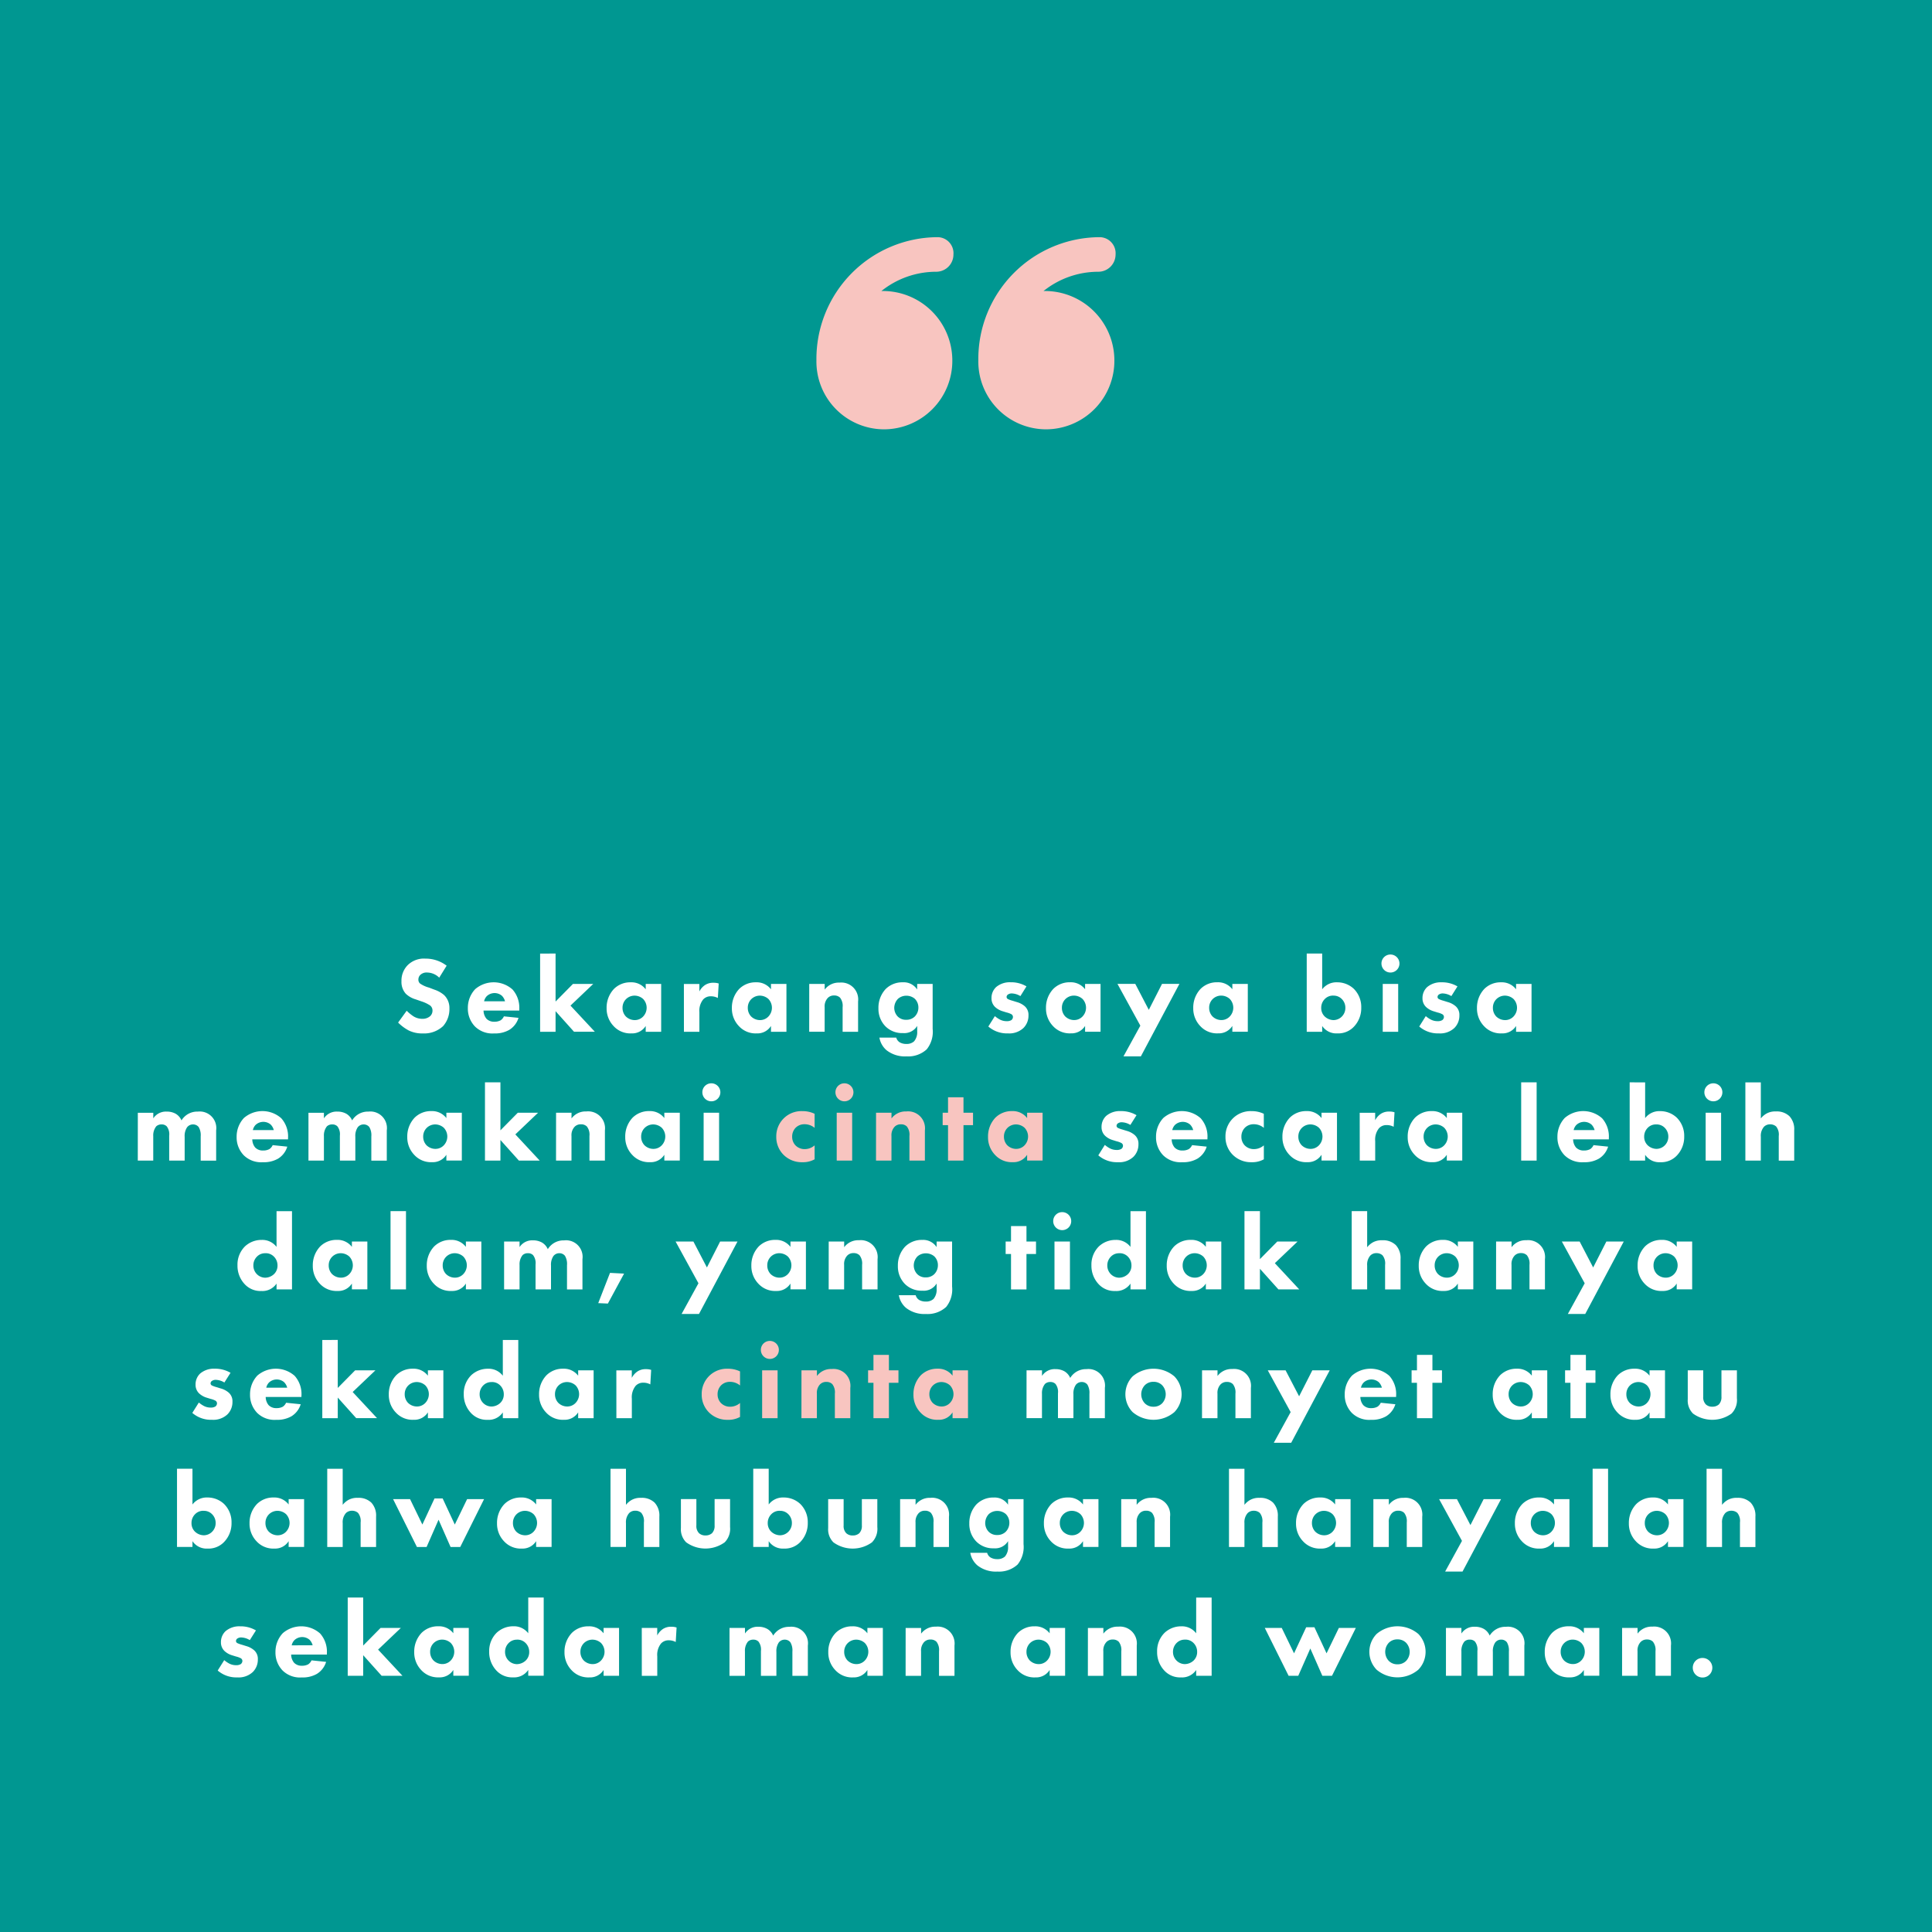<svg id="Layer_1" data-name="Layer 1" xmlns="http://www.w3.org/2000/svg" viewBox="0 0 50 50"><title>Quote</title><rect width="50" height="50" style="fill:#009791"/><path d="M43.809,43.161a.253.253,0,1,0,.253-.253.25.25,0,0,0-.253.253M41.979,43.369h.4v-.636a.317.317,0,0,1,.078-.236.217.217,0,0,1,.167-.067.21.21,0,0,1,.153.056.343.343,0,0,1,.067.247v.636h.4v-.783a.437.437,0,0,0-.481-.489.452.452,0,0,0-.383.181v-.147h-.4Zm-1.278-.936a.335.335,0,0,1,.222.086.329.329,0,0,1-.006.461.296.296,0,0,1-.208.086.329.329,0,0,1-.236-.097.32.32,0,0,1-.083-.222.31.31,0,0,1,.092-.225.315.315,0,0,1,.219-.089m.289-.164a.465.465,0,0,0-.389-.181.597.597,0,0,0-.431.169.706.706,0,0,0-.192.5.656.656,0,0,0,.181.464.587.587,0,0,0,.464.189.413.413,0,0,0,.367-.192v.15h.4V42.131h-.4Zm-3.569,1.1h.4v-.633a.376.376,0,0,1,.078-.253.195.195,0,0,1,.139-.05.18.18,0,0,1,.133.05.333.333,0,0,1,.064.242v.644h.4v-.617a.398.398,0,0,1,.061-.244.192.192,0,0,1,.156-.075.184.184,0,0,1,.145.067.409.409,0,0,1,.053.242v.628h.4v-.783a.429.429,0,0,0-.475-.486.476.476,0,0,0-.422.228.367.367,0,0,0-.15-.172A.462.462,0,0,0,38.168,42.1a.391.391,0,0,0-.347.175v-.144h-.4Zm-1.255-.942a.306.306,0,0,1,.225.089.343.343,0,0,1,0,.467.304.304,0,0,1-.222.089.308.308,0,0,1-.228-.089.343.343,0,0,1,0-.467.306.306,0,0,1,.225-.089m.728.322a.666.666,0,0,0-.186-.461.834.834,0,0,0-1.083,0,.664.664,0,0,0,0,.922.834.834,0,0,0,1.083,0,.666.666,0,0,0,.186-.461m-2.983-.086.311.706h.25l.617-1.239h-.439l-.319.658-.314-.675H33.804l-.314.675-.319-.658h-.439l.617,1.239h.25ZM30.668,42.433a.294.294,0,0,1,.225.092.319.319,0,0,1,.089.228.301.301,0,0,1-.092.222.341.341,0,0,1-.228.092.307.307,0,0,1-.208-.086.314.314,0,0,1-.097-.228.319.319,0,0,1,.097-.236.29.29,0,0,1,.214-.083m.689-1.089h-.4v.925a.462.462,0,0,0-.386-.181.624.624,0,0,0-.431.167.662.662,0,0,0-.194.489.694.694,0,0,0,.194.497.556.556,0,0,0,.425.169.44.44,0,0,0,.392-.192v.15h.4Zm-3.203,2.025h.4v-.636a.317.317,0,0,1,.078-.236.217.217,0,0,1,.167-.067.21.21,0,0,1,.153.056.343.343,0,0,1,.067.247v.636h.4v-.783a.437.437,0,0,0-.481-.489.452.452,0,0,0-.383.181v-.147h-.4Zm-1.278-.936a.335.335,0,0,1,.222.086.329.329,0,0,1-.006.461.296.296,0,0,1-.208.086.329.329,0,0,1-.236-.097.32.32,0,0,1-.083-.222.31.31,0,0,1,.092-.225.315.315,0,0,1,.219-.089m.289-.164a.465.465,0,0,0-.389-.181.597.597,0,0,0-.431.169.705.705,0,0,0-.192.5.656.656,0,0,0,.181.464.587.587,0,0,0,.464.189.413.413,0,0,0,.367-.192v.15h.4V42.131h-.4Zm-3.728,1.1h.4v-.636a.317.317,0,0,1,.078-.236.217.217,0,0,1,.167-.067.21.21,0,0,1,.153.056.343.343,0,0,1,.067.247v.636h.4v-.783a.437.437,0,0,0-.481-.489.452.452,0,0,0-.383.181v-.147h-.4Zm-1.278-.936a.335.335,0,0,1,.222.086.329.329,0,0,1-.006.461.296.296,0,0,1-.208.086.329.329,0,0,1-.236-.097.32.32,0,0,1-.083-.222.31.31,0,0,1,.092-.225.315.315,0,0,1,.219-.089m.289-.164a.465.465,0,0,0-.389-.181.597.597,0,0,0-.431.169.705.705,0,0,0-.192.5.656.656,0,0,0,.181.464.587.587,0,0,0,.464.189.413.413,0,0,0,.367-.192v.15h.4V42.131h-.4Zm-3.569,1.1h.4v-.633a.376.376,0,0,1,.078-.253.195.195,0,0,1,.139-.05.18.18,0,0,1,.133.05.334.334,0,0,1,.064.242v.644h.4v-.617a.398.398,0,0,1,.061-.244.192.192,0,0,1,.156-.075.184.184,0,0,1,.144.067.409.409,0,0,1,.053.242v.628h.4v-.783a.429.429,0,0,0-.475-.486.476.476,0,0,0-.422.228.367.367,0,0,0-.15-.172A.462.462,0,0,0,19.627,42.1a.391.391,0,0,0-.347.175v-.144h-.4Zm-2.269,0h.4v-.503a.471.471,0,0,1,.097-.333.261.261,0,0,1,.2-.083.378.378,0,0,1,.181.044l.022-.375A.401.401,0,0,0,17.379,42.1a.383.383,0,0,0-.214.053.444.444,0,0,0-.156.172v-.194h-.4Zm-1.278-.936a.335.335,0,0,1,.222.086.329.329,0,0,1-.006.461.296.296,0,0,1-.208.086.329.329,0,0,1-.236-.097.319.319,0,0,1-.083-.222.31.31,0,0,1,.092-.225.315.315,0,0,1,.219-.089m.289-.164a.465.465,0,0,0-.389-.181.597.597,0,0,0-.431.169.705.705,0,0,0-.192.5.656.656,0,0,0,.181.464.587.587,0,0,0,.464.189.413.413,0,0,0,.367-.192v.15h.4V42.131h-.4Zm-2.239.164a.294.294,0,0,1,.225.092.319.319,0,0,1,.089.228.301.301,0,0,1-.092.222.341.341,0,0,1-.228.092.307.307,0,0,1-.208-.086.314.314,0,0,1-.097-.228.319.319,0,0,1,.097-.236.291.291,0,0,1,.214-.083M14.071,41.344h-.4v.925a.462.462,0,0,0-.386-.181.624.624,0,0,0-.431.167.662.662,0,0,0-.194.489.694.694,0,0,0,.194.497.556.556,0,0,0,.425.169.44.44,0,0,0,.392-.192v.15h.4Zm-2.628,1.089a.335.335,0,0,1,.222.086.329.329,0,0,1-.006.461.296.296,0,0,1-.208.086.329.329,0,0,1-.236-.097.319.319,0,0,1-.083-.222.31.31,0,0,1,.092-.225.315.315,0,0,1,.219-.089m.289-.164a.465.465,0,0,0-.389-.181.597.597,0,0,0-.431.169.705.705,0,0,0-.192.5.656.656,0,0,0,.181.464.587.587,0,0,0,.464.189.413.413,0,0,0,.367-.192v.15h.4V42.131h-.4Zm-2.733-.925v2.025h.4v-.533l.478.533h.539L9.785,42.692l.589-.561h-.525l-.45.456V41.344ZM8.46,42.778a.707.707,0,0,0-.175-.503.733.733,0,0,0-.967-.008.705.705,0,0,0-.189.489.665.665,0,0,0,.186.478.641.641,0,0,0,.494.178.735.735,0,0,0,.392-.092.554.554,0,0,0,.239-.311l-.378-.039a.243.243,0,0,1-.086.103.329.329,0,0,1-.161.036A.268.268,0,0,1,7.61,43.031a.339.339,0,0,1-.075-.211H8.46Zm-.911-.197a.278.278,0,0,1,.069-.133A.294.294,0,0,1,8.01,42.436a.315.315,0,0,1,.081.144Zm-.925-.386a.782.782,0,0,0-.411-.106.546.546,0,0,0-.375.125A.384.384,0,0,0,5.718,42.5a.306.306,0,0,0,.089.225.495.495,0,0,0,.2.114l.1.031a.527.527,0,0,1,.122.044.082.082,0,0,1,.044.072.106.106,0,0,1-.042.081.224.224,0,0,1-.125.028.374.374,0,0,1-.167-.039.689.689,0,0,1-.136-.092l-.169.269a.736.736,0,0,0,.508.178.535.535,0,0,0,.403-.142.45.45,0,0,0,.128-.325.295.295,0,0,0-.097-.236A.527.527,0,0,0,6.371,42.6l-.106-.033a.719.719,0,0,1-.119-.042.065.065,0,0,1-.039-.056.086.086,0,0,1,.025-.056.17.17,0,0,1,.114-.036.455.455,0,0,1,.219.069Z" style="fill:#fff"/><path d="M44.166,40.036h.4v-.619a.353.353,0,0,1,.083-.258.217.217,0,0,1,.158-.061.227.227,0,0,1,.156.056.333.333,0,0,1,.067.247v.636h.4V39.25a.491.491,0,0,0-.122-.361.471.471,0,0,0-.35-.125.465.465,0,0,0-.242.053.504.504,0,0,0-.15.128v-.933h-.4ZM42.878,39.1a.335.335,0,0,1,.222.086.329.329,0,0,1-.006.461.296.296,0,0,1-.208.086.329.329,0,0,1-.236-.097.32.32,0,0,1-.083-.222.31.31,0,0,1,.092-.225A.315.315,0,0,1,42.878,39.1m.289-.164a.465.465,0,0,0-.389-.181.597.597,0,0,0-.431.169.705.705,0,0,0-.192.5.656.656,0,0,0,.181.464.587.587,0,0,0,.464.189.413.413,0,0,0,.367-.192v.15h.4V38.797h-.4Zm-1.95,1.1h.4v-2.025h-.4ZM39.928,39.1a.335.335,0,0,1,.222.086.329.329,0,0,1-.006.461.296.296,0,0,1-.208.086.329.329,0,0,1-.236-.097.32.32,0,0,1-.083-.222.31.31,0,0,1,.092-.225A.315.315,0,0,1,39.928,39.1m.289-.164a.465.465,0,0,0-.389-.181.597.597,0,0,0-.431.169.705.705,0,0,0-.192.5.656.656,0,0,0,.181.464.587.587,0,0,0,.464.189.413.413,0,0,0,.367-.192v.15h.4V38.797h-.4ZM37.4,40.672h.45l.997-1.875h-.45l-.342.672-.35-.672h-.461l.592,1.081Zm-1.858-.636h.4V39.4a.317.317,0,0,1,.078-.236.217.217,0,0,1,.167-.067.21.21,0,0,1,.153.056.343.343,0,0,1,.067.247v.636h.4v-.783a.437.437,0,0,0-.481-.489.452.452,0,0,0-.383.181v-.147h-.4ZM34.264,39.1a.335.335,0,0,1,.222.086.329.329,0,0,1-.006.461.296.296,0,0,1-.208.086.329.329,0,0,1-.236-.097.32.32,0,0,1-.083-.222.31.31,0,0,1,.092-.225A.315.315,0,0,1,34.264,39.1m.289-.164a.465.465,0,0,0-.389-.181.597.597,0,0,0-.431.169.705.705,0,0,0-.192.5.656.656,0,0,0,.181.464.587.587,0,0,0,.464.189.413.413,0,0,0,.367-.192v.15h.4V38.797h-.4Zm-2.747,1.1h.4v-.619a.353.353,0,0,1,.083-.258.217.217,0,0,1,.158-.061.227.227,0,0,1,.156.056.333.333,0,0,1,.067.247v.636h.4V39.25a.491.491,0,0,0-.122-.361.471.471,0,0,0-.35-.125.465.465,0,0,0-.242.053.504.504,0,0,0-.15.128v-.933h-.4Zm-2.789,0h.4V39.4a.317.317,0,0,1,.078-.236.217.217,0,0,1,.167-.067.21.21,0,0,1,.153.056A.343.343,0,0,1,29.881,39.4v.636h.4v-.783a.437.437,0,0,0-.481-.489.452.452,0,0,0-.383.181v-.147h-.4ZM27.739,39.1a.335.335,0,0,1,.222.086.329.329,0,0,1-.006.461.296.296,0,0,1-.208.086.329.329,0,0,1-.236-.097.319.319,0,0,1-.083-.222.31.31,0,0,1,.092-.225A.315.315,0,0,1,27.739,39.1m.289-.164a.465.465,0,0,0-.389-.181.597.597,0,0,0-.431.169.705.705,0,0,0-.192.5.656.656,0,0,0,.181.464.587.587,0,0,0,.464.189.413.413,0,0,0,.367-.192v.15h.4V38.797h-.4Zm-2.217.167a.335.335,0,0,1,.217.078.314.314,0,0,1,.094.228.327.327,0,0,1-.097.236.308.308,0,0,1-.217.081.297.297,0,0,1-.225-.089.328.328,0,0,1-.086-.222.341.341,0,0,1,.094-.231.325.325,0,0,1,.219-.081m.278-.161a.412.412,0,0,0-.369-.186.609.609,0,0,0-.45.178.709.709,0,0,0-.183.494.645.645,0,0,0,.181.467.609.609,0,0,0,.453.175.39.39,0,0,0,.369-.186V40.025a.368.368,0,0,1-.081.258.282.282,0,0,1-.2.067.33.33,0,0,1-.172-.042.205.205,0,0,1-.089-.122h-.436a.553.553,0,0,0,.186.328.772.772,0,0,0,.517.158.707.707,0,0,0,.522-.183.725.725,0,0,0,.153-.528V38.797h-.4Zm-2.794,1.094h.4V39.4a.317.317,0,0,1,.078-.236.217.217,0,0,1,.167-.067.21.21,0,0,1,.153.056.343.343,0,0,1,.067.247v.636h.4v-.783a.437.437,0,0,0-.481-.489.452.452,0,0,0-.383.181v-.147h-.4Zm-1.861-1.239v.747a.474.474,0,0,0,.136.372.852.852,0,0,0,.997,0,.497.497,0,0,0,.139-.397v-.722h-.4v.683a.27.27,0,0,1-.067.2.248.248,0,0,1-.169.058.236.236,0,0,1-.167-.058.261.261,0,0,1-.069-.2v-.683Zm-1.25.303a.291.291,0,0,1,.214.083.319.319,0,0,1,.097.236.314.314,0,0,1-.097.228.307.307,0,0,1-.208.086.341.341,0,0,1-.228-.092.301.301,0,0,1-.092-.222.319.319,0,0,1,.089-.228.294.294,0,0,1,.225-.092m-.689-1.089v2.025h.4v-.15a.44.44,0,0,0,.392.192.556.556,0,0,0,.425-.169.694.694,0,0,0,.194-.497.662.662,0,0,0-.194-.489.624.624,0,0,0-.431-.167.462.462,0,0,0-.386.181v-.925Zm-1.872.786v.747a.474.474,0,0,0,.136.372.852.852,0,0,0,.997,0,.497.497,0,0,0,.139-.397v-.722h-.4v.683a.27.27,0,0,1-.067.2.248.248,0,0,1-.169.058.236.236,0,0,1-.167-.058.261.261,0,0,1-.069-.2v-.683Zm-1.822,1.239h.4v-.619a.353.353,0,0,1,.083-.258.217.217,0,0,1,.158-.061.227.227,0,0,1,.156.056A.333.333,0,0,1,16.664,39.4v.636h.4V39.25a.491.491,0,0,0-.122-.361.471.471,0,0,0-.35-.125.466.466,0,0,0-.242.053.504.504,0,0,0-.15.128v-.933h-.4ZM13.586,39.1a.335.335,0,0,1,.222.086.329.329,0,0,1-.006.461.296.296,0,0,1-.208.086.329.329,0,0,1-.236-.097.319.319,0,0,1-.083-.222.31.31,0,0,1,.092-.225A.315.315,0,0,1,13.586,39.1m.289-.164a.465.465,0,0,0-.389-.181.597.597,0,0,0-.431.169.705.705,0,0,0-.192.5.656.656,0,0,0,.181.464.587.587,0,0,0,.464.189.413.413,0,0,0,.367-.192v.15h.4V38.797h-.4Zm-2.525.394.311.706h.25l.617-1.239H12.089l-.319.658-.314-.675H11.245l-.314.675-.319-.658h-.439l.617,1.239h.25Zm-2.881.706h.4v-.619a.353.353,0,0,1,.083-.258.217.217,0,0,1,.158-.061.227.227,0,0,1,.156.056A.333.333,0,0,1,9.333,39.4v.636h.4V39.25a.491.491,0,0,0-.122-.361.471.471,0,0,0-.35-.125.465.465,0,0,0-.242.053.504.504,0,0,0-.15.128v-.933h-.4ZM7.181,39.1a.335.335,0,0,1,.222.086.329.329,0,0,1-.006.461.296.296,0,0,1-.208.086.329.329,0,0,1-.236-.097.32.32,0,0,1-.083-.222.31.31,0,0,1,.092-.225A.315.315,0,0,1,7.181,39.1m.289-.164a.465.465,0,0,0-.389-.181.597.597,0,0,0-.431.169.705.705,0,0,0-.192.5.656.656,0,0,0,.181.464.587.587,0,0,0,.464.189.413.413,0,0,0,.367-.192v.15h.4V38.797h-.4Zm-2.2.164a.291.291,0,0,1,.214.083.319.319,0,0,1,.097.236.314.314,0,0,1-.097.228.307.307,0,0,1-.208.086.341.341,0,0,1-.228-.092.301.301,0,0,1-.092-.222.319.319,0,0,1,.089-.228.294.294,0,0,1,.225-.092m-.689-1.089v2.025h.4v-.15a.44.44,0,0,0,.392.192.556.556,0,0,0,.425-.169.694.694,0,0,0,.194-.497.662.662,0,0,0-.194-.489.624.624,0,0,0-.431-.167.462.462,0,0,0-.386.181v-.925Z" style="fill:#fff"/><path d="M43.679,35.464v.747a.474.474,0,0,0,.136.372.852.852,0,0,0,.997,0,.497.497,0,0,0,.139-.397v-.722h-.4v.683a.27.27,0,0,1-.067.2.248.248,0,0,1-.169.058.236.236,0,0,1-.167-.058.261.261,0,0,1-.069-.2v-.683Zm-1.278.303a.335.335,0,0,1,.222.086.329.329,0,0,1-.006.461.296.296,0,0,1-.208.086.329.329,0,0,1-.236-.097.32.32,0,0,1-.083-.222.31.31,0,0,1,.092-.225.315.315,0,0,1,.219-.089m.289-.164a.465.465,0,0,0-.389-.181.597.597,0,0,0-.431.169.705.705,0,0,0-.192.5.656.656,0,0,0,.181.464.587.587,0,0,0,.464.189.413.413,0,0,0,.367-.192v.15h.4V35.464h-.4Zm-1.4.183v-.322h-.247v-.4h-.4v.4h-.139v.322h.139v.917h.4v-.917Zm-1.936-.019a.335.335,0,0,1,.222.086.329.329,0,0,1-.006.461.296.296,0,0,1-.208.086.329.329,0,0,1-.236-.097.32.32,0,0,1-.083-.222.31.31,0,0,1,.092-.225.315.315,0,0,1,.219-.089m.289-.164a.465.465,0,0,0-.389-.181.597.597,0,0,0-.431.169.705.705,0,0,0-.192.5.656.656,0,0,0,.181.464.587.587,0,0,0,.464.189.413.413,0,0,0,.367-.192v.15h.4V35.464h-.4Zm-2.325.183v-.322h-.247v-.4h-.4v.4h-.139v.322h.139v.917h.4v-.917Zm-1.186.325a.707.707,0,0,0-.175-.503A.733.733,0,0,0,34.99,35.6a.705.705,0,0,0-.189.489.666.666,0,0,0,.186.478.641.641,0,0,0,.494.178.735.735,0,0,0,.392-.092.554.554,0,0,0,.239-.311l-.378-.039a.242.242,0,0,1-.086.103.329.329,0,0,1-.161.036.268.268,0,0,1-.206-.078.339.339,0,0,1-.075-.211h.925Zm-.911-.197a.278.278,0,0,1,.069-.133.294.294,0,0,1,.392-.011.315.315,0,0,1,.081.144Zm-2.255,1.425h.45l.997-1.875h-.45l-.342.672-.35-.672h-.461l.592,1.081Zm-1.858-.636h.4v-.636a.317.317,0,0,1,.078-.236.217.217,0,0,1,.167-.067.21.21,0,0,1,.153.056.343.343,0,0,1,.067.247v.636h.4V35.919a.437.437,0,0,0-.481-.489.452.452,0,0,0-.383.181v-.147h-.4Zm-1.256-.942a.306.306,0,0,1,.225.089.343.343,0,0,1,0,.467.304.304,0,0,1-.222.089.308.308,0,0,1-.228-.089.343.343,0,0,1,0-.467.306.306,0,0,1,.225-.089m.728.322a.666.666,0,0,0-.186-.461.834.834,0,0,0-1.083,0,.664.664,0,0,0,0,.922.834.834,0,0,0,1.083,0,.666.666,0,0,0,.186-.461m-4.014.619h.4V36.069a.376.376,0,0,1,.078-.253.195.195,0,0,1,.139-.05.18.18,0,0,1,.133.05.334.334,0,0,1,.064.242v.644h.4v-.617a.398.398,0,0,1,.061-.244.192.192,0,0,1,.156-.075.184.184,0,0,1,.144.067.409.409,0,0,1,.053.242v.628h.4V35.919a.429.429,0,0,0-.475-.486.476.476,0,0,0-.422.228.367.367,0,0,0-.15-.172.462.462,0,0,0-.233-.056.391.391,0,0,0-.347.175v-.144h-.4Z" style="fill:#fff"/><path d="M24.363,35.767a.335.335,0,0,1,.222.086.329.329,0,0,1-.006.461.296.296,0,0,1-.208.086.329.329,0,0,1-.236-.097.32.32,0,0,1-.083-.222.31.31,0,0,1,.092-.225.315.315,0,0,1,.219-.089m.289-.164a.465.465,0,0,0-.389-.181.597.597,0,0,0-.431.169.705.705,0,0,0-.192.5.656.656,0,0,0,.181.464.587.587,0,0,0,.464.189.413.413,0,0,0,.367-.192v.15h.4V35.464h-.4Zm-1.4.183v-.322h-.247v-.4h-.4v.4h-.139v.322h.139v.917h.4v-.917Zm-2.511.917h.4v-.636a.317.317,0,0,1,.078-.236.217.217,0,0,1,.167-.067.21.21,0,0,1,.153.056.343.343,0,0,1,.067.247v.636h.4V35.919a.437.437,0,0,0-.481-.489.452.452,0,0,0-.383.181v-.147h-.4Zm-1.05-1.767a.233.233,0,1,0,.233-.233.231.231,0,0,0-.233.233m.033,1.767h.4V35.464h-.4Zm-.572-1.211a.706.706,0,0,0-.314-.069.65.65,0,0,0-.678.664.646.646,0,0,0,.194.472.666.666,0,0,0,.481.186.619.619,0,0,0,.317-.075v-.361a.39.39,0,0,1-.256.097.329.329,0,0,1-.242-.1.321.321,0,0,1-.083-.222.326.326,0,0,1,.092-.233.319.319,0,0,1,.228-.089.402.402,0,0,1,.261.094Z" style="fill:#f8c5c0"/><path d="M15.952,36.703h.4V36.2a.471.471,0,0,1,.097-.333.261.261,0,0,1,.2-.083.378.378,0,0,1,.181.044l.022-.375a.401.401,0,0,0-.131-.019.383.383,0,0,0-.214.053.445.445,0,0,0-.156.172v-.194h-.4Zm-1.278-.936a.335.335,0,0,1,.222.086.329.329,0,0,1-.006.461.296.296,0,0,1-.208.086.329.329,0,0,1-.236-.097.32.32,0,0,1-.083-.222.31.31,0,0,1,.092-.225.315.315,0,0,1,.219-.089m.289-.164a.465.465,0,0,0-.389-.181.597.597,0,0,0-.431.169.705.705,0,0,0-.192.5.656.656,0,0,0,.181.464.587.587,0,0,0,.464.189.413.413,0,0,0,.367-.192v.15h.4V35.464h-.4Zm-2.239.164a.294.294,0,0,1,.225.092.319.319,0,0,1,.089.228.301.301,0,0,1-.092.222.341.341,0,0,1-.228.092.307.307,0,0,1-.208-.086.314.314,0,0,1-.097-.228.319.319,0,0,1,.097-.236.291.291,0,0,1,.214-.083m.689-1.089h-.4v.925a.462.462,0,0,0-.386-.181.624.624,0,0,0-.431.167.662.662,0,0,0-.194.489.694.694,0,0,0,.194.497.556.556,0,0,0,.425.169.44.44,0,0,0,.392-.192v.15h.4ZM10.785,35.767a.335.335,0,0,1,.222.086.329.329,0,0,1-.006.461.296.296,0,0,1-.208.086.329.329,0,0,1-.236-.097.32.32,0,0,1-.083-.222.31.31,0,0,1,.092-.225.315.315,0,0,1,.219-.089m.289-.164a.465.465,0,0,0-.389-.181.597.597,0,0,0-.431.169.705.705,0,0,0-.192.5.656.656,0,0,0,.181.464.587.587,0,0,0,.464.189.413.413,0,0,0,.367-.192v.15h.4V35.464h-.4Zm-2.733-.925v2.025h.4V36.169l.478.533h.539L9.127,36.025l.589-.561h-.525l-.45.456V34.678Zm-.539,1.433a.707.707,0,0,0-.175-.503A.733.733,0,0,0,6.66,35.6a.705.705,0,0,0-.189.489.666.666,0,0,0,.186.478.641.641,0,0,0,.494.178.736.736,0,0,0,.392-.092.554.554,0,0,0,.239-.311l-.378-.039a.242.242,0,0,1-.086.103.329.329,0,0,1-.161.036.268.268,0,0,1-.206-.078.339.339,0,0,1-.075-.211h.925Zm-.911-.197A.278.278,0,0,1,6.96,35.781a.294.294,0,0,1,.392-.011.315.315,0,0,1,.081.144Zm-.925-.386a.782.782,0,0,0-.411-.106.546.546,0,0,0-.375.125.384.384,0,0,0-.119.286.306.306,0,0,0,.089.225.495.495,0,0,0,.2.114l.1.031a.527.527,0,0,1,.122.044.082.082,0,0,1,.044.072A.105.105,0,0,1,5.574,36.4a.224.224,0,0,1-.125.028.374.374,0,0,1-.167-.039.689.689,0,0,1-.136-.092l-.169.269a.736.736,0,0,0,.508.178.535.535,0,0,0,.403-.142.45.45,0,0,0,.128-.325.295.295,0,0,0-.097-.236.527.527,0,0,0-.206-.108L5.607,35.9a.719.719,0,0,1-.119-.042.065.065,0,0,1-.039-.056.086.086,0,0,1,.025-.056.17.17,0,0,1,.114-.036.455.455,0,0,1,.219.069Z" style="fill:#fff"/><path d="M43.104,32.433a.335.335,0,0,1,.222.086.329.329,0,0,1-.006.461.296.296,0,0,1-.208.086.329.329,0,0,1-.236-.097.319.319,0,0,1-.083-.222.31.31,0,0,1,.092-.225.315.315,0,0,1,.219-.089m.289-.164a.465.465,0,0,0-.389-.181.597.597,0,0,0-.431.169.705.705,0,0,0-.192.5.656.656,0,0,0,.181.464.587.587,0,0,0,.464.189.413.413,0,0,0,.367-.192v.15h.4V32.131h-.4Zm-2.817,1.736h.45l.997-1.875h-.45l-.342.672-.35-.672h-.461l.592,1.081Zm-1.858-.636h.4v-.636a.317.317,0,0,1,.078-.236.217.217,0,0,1,.167-.067.21.21,0,0,1,.153.056.343.343,0,0,1,.067.247v.636h.4v-.783a.437.437,0,0,0-.481-.489.452.452,0,0,0-.383.181v-.147h-.4Zm-1.278-.936a.335.335,0,0,1,.222.086.329.329,0,0,1-.006.461.296.296,0,0,1-.208.086.329.329,0,0,1-.236-.097.32.32,0,0,1-.083-.222.31.31,0,0,1,.092-.225.315.315,0,0,1,.219-.089m.289-.164a.465.465,0,0,0-.389-.181.597.597,0,0,0-.431.169.705.705,0,0,0-.192.5.656.656,0,0,0,.181.464.587.587,0,0,0,.464.189.413.413,0,0,0,.367-.192v.15h.4V32.131h-.4Zm-2.747,1.1h.4V32.75a.353.353,0,0,1,.083-.258.217.217,0,0,1,.158-.061.227.227,0,0,1,.156.056.333.333,0,0,1,.067.247v.636h.4v-.786a.491.491,0,0,0-.122-.361.471.471,0,0,0-.35-.125.466.466,0,0,0-.242.053.504.504,0,0,0-.15.128V31.344h-.4Zm-2.775-2.025v2.025h.4v-.533l.478.533h.539l-.631-.678.589-.561h-.525l-.45.456V31.344ZM30.918,32.433a.335.335,0,0,1,.222.086.329.329,0,0,1-.006.461.296.296,0,0,1-.208.086.329.329,0,0,1-.236-.097.319.319,0,0,1-.083-.222.31.31,0,0,1,.092-.225.315.315,0,0,1,.219-.089m.289-.164a.465.465,0,0,0-.389-.181.597.597,0,0,0-.431.169.705.705,0,0,0-.192.5.656.656,0,0,0,.181.464.587.587,0,0,0,.464.189.413.413,0,0,0,.367-.192v.15h.4V32.131h-.4Zm-2.239.164a.294.294,0,0,1,.225.092.32.32,0,0,1,.089.228.301.301,0,0,1-.092.222.341.341,0,0,1-.228.092.307.307,0,0,1-.208-.086.314.314,0,0,1-.097-.228.319.319,0,0,1,.097-.236.291.291,0,0,1,.214-.083m.689-1.089h-.4v.925a.462.462,0,0,0-.386-.181.624.624,0,0,0-.431.167.662.662,0,0,0-.194.489.695.695,0,0,0,.194.497.556.556,0,0,0,.425.169.44.44,0,0,0,.392-.192v.15h.4Zm-2.4.258a.233.233,0,1,0,.233-.233.231.231,0,0,0-.233.233m.033,1.767h.4V32.131h-.4Zm-.478-.917v-.322h-.247v-.4h-.4v.4H26.026v.322h.139v.917h.4v-.917Zm-2.85-.017a.335.335,0,0,1,.217.078.314.314,0,0,1,.094.228.327.327,0,0,1-.097.236.308.308,0,0,1-.217.081.297.297,0,0,1-.225-.089.328.328,0,0,1-.086-.222.341.341,0,0,1,.094-.231.325.325,0,0,1,.219-.081m.278-.161a.412.412,0,0,0-.369-.186.609.609,0,0,0-.45.178.709.709,0,0,0-.183.494.645.645,0,0,0,.181.467.609.609,0,0,0,.453.175.39.39,0,0,0,.369-.186v.142a.369.369,0,0,1-.081.258.282.282,0,0,1-.2.067.33.33,0,0,1-.172-.042.205.205,0,0,1-.089-.122h-.436a.553.553,0,0,0,.186.328.772.772,0,0,0,.517.158.707.707,0,0,0,.522-.183.725.725,0,0,0,.153-.528V32.131h-.4ZM21.446,33.369h.4v-.636a.317.317,0,0,1,.078-.236.217.217,0,0,1,.167-.067.21.21,0,0,1,.153.056.343.343,0,0,1,.067.247v.636h.4v-.783a.437.437,0,0,0-.481-.489.452.452,0,0,0-.383.181v-.147h-.4Zm-1.278-.936a.335.335,0,0,1,.222.086.329.329,0,0,1-.006.461.296.296,0,0,1-.208.086.329.329,0,0,1-.236-.097.319.319,0,0,1-.083-.222.31.31,0,0,1,.092-.225.315.315,0,0,1,.219-.089m.289-.164a.465.465,0,0,0-.389-.181.597.597,0,0,0-.431.169.705.705,0,0,0-.192.5.656.656,0,0,0,.181.464.587.587,0,0,0,.464.189.413.413,0,0,0,.367-.192v.15h.4V32.131h-.4Zm-2.817,1.736h.45l.997-1.875h-.45l-.342.672-.35-.672h-.461l.592,1.081ZM15.482,33.725l.25.011.419-.775-.364-.019Zm-2.436-.356h.4v-.633a.376.376,0,0,1,.078-.253.195.195,0,0,1,.139-.05.18.18,0,0,1,.133.05.334.334,0,0,1,.064.242v.644h.4v-.617a.398.398,0,0,1,.061-.244.192.192,0,0,1,.156-.075A.184.184,0,0,1,14.621,32.5a.409.409,0,0,1,.053.242v.628h.4v-.783a.429.429,0,0,0-.475-.486.476.476,0,0,0-.422.228.367.367,0,0,0-.15-.172A.462.462,0,0,0,13.793,32.1a.391.391,0,0,0-.347.175v-.144h-.4Zm-1.278-.936a.335.335,0,0,1,.222.086.329.329,0,0,1-.006.461.296.296,0,0,1-.208.086.329.329,0,0,1-.236-.097.319.319,0,0,1-.083-.222.31.31,0,0,1,.092-.225.315.315,0,0,1,.219-.089m.289-.164a.465.465,0,0,0-.389-.181.597.597,0,0,0-.431.169.706.706,0,0,0-.192.5.656.656,0,0,0,.181.464.587.587,0,0,0,.464.189.413.413,0,0,0,.367-.192v.15h.4V32.131h-.4Zm-1.95,1.1h.4v-2.025h-.4Zm-1.289-.936a.335.335,0,0,1,.222.086.329.329,0,0,1-.006.461.296.296,0,0,1-.208.086.329.329,0,0,1-.236-.097.319.319,0,0,1-.083-.222.31.31,0,0,1,.092-.225.315.315,0,0,1,.219-.089m.289-.164a.465.465,0,0,0-.389-.181.597.597,0,0,0-.431.169.705.705,0,0,0-.192.5.656.656,0,0,0,.181.464.587.587,0,0,0,.464.189.413.413,0,0,0,.367-.192v.15h.4V32.131h-.4Zm-2.239.164a.294.294,0,0,1,.225.092.319.319,0,0,1,.089.228.301.301,0,0,1-.092.222.341.341,0,0,1-.228.092.307.307,0,0,1-.208-.086.314.314,0,0,1-.097-.228.319.319,0,0,1,.097-.236.29.29,0,0,1,.214-.083m.689-1.089h-.4v.925a.462.462,0,0,0-.386-.181.624.624,0,0,0-.431.167.662.662,0,0,0-.194.489.694.694,0,0,0,.194.497.556.556,0,0,0,.425.169.44.44,0,0,0,.392-.192v.15h.4Z" style="fill:#fff"/><path d="M45.17,30.036h.4v-.619a.353.353,0,0,1,.083-.258.217.217,0,0,1,.158-.061.227.227,0,0,1,.156.056.333.333,0,0,1,.067.247v.636h.4V29.25a.491.491,0,0,0-.122-.361.471.471,0,0,0-.35-.125.465.465,0,0,0-.242.053.504.504,0,0,0-.15.128v-.933h-.4Zm-1.061-1.767a.233.233,0,1,0,.233-.233.231.231,0,0,0-.233.233m.033,1.767h.4V28.797h-.4ZM42.865,29.1a.291.291,0,0,1,.214.083.319.319,0,0,1,.097.236.314.314,0,0,1-.097.228.307.307,0,0,1-.208.086.341.341,0,0,1-.228-.092.301.301,0,0,1-.092-.222.319.319,0,0,1,.089-.228A.294.294,0,0,1,42.865,29.1m-.689-1.089v2.025h.4v-.15a.44.44,0,0,0,.392.192.556.556,0,0,0,.425-.169.694.694,0,0,0,.194-.497.662.662,0,0,0-.194-.489.624.624,0,0,0-.431-.167.462.462,0,0,0-.386.181v-.925Zm-.539,1.433a.707.707,0,0,0-.175-.503.733.733,0,0,0-.967-.008.705.705,0,0,0-.189.489.665.665,0,0,0,.186.478.642.642,0,0,0,.495.178.736.736,0,0,0,.392-.092.554.554,0,0,0,.239-.311l-.378-.039a.242.242,0,0,1-.086.103.329.329,0,0,1-.161.036.268.268,0,0,1-.206-.078.338.338,0,0,1-.075-.211h.925Zm-.911-.197a.278.278,0,0,1,.069-.133.294.294,0,0,1,.392-.011.315.315,0,0,1,.081.144Zm-1.358.789h.4v-2.025h-.4ZM37.154,29.1a.335.335,0,0,1,.222.086.329.329,0,0,1-.006.461.296.296,0,0,1-.208.086.329.329,0,0,1-.236-.097.32.32,0,0,1-.083-.222.31.31,0,0,1,.092-.225A.315.315,0,0,1,37.154,29.1m.289-.164a.465.465,0,0,0-.389-.181.597.597,0,0,0-.431.169.705.705,0,0,0-.192.5.656.656,0,0,0,.181.464.587.587,0,0,0,.464.189.413.413,0,0,0,.367-.192v.15h.4V28.797h-.4Zm-2.253,1.1h.4v-.503A.471.471,0,0,1,35.687,29.2a.261.261,0,0,1,.2-.083.378.378,0,0,1,.181.044l.022-.375a.402.402,0,0,0-.131-.019.383.383,0,0,0-.214.053.445.445,0,0,0-.156.172v-.194h-.4ZM33.912,29.1a.335.335,0,0,1,.222.086.329.329,0,0,1-.006.461.296.296,0,0,1-.208.086.329.329,0,0,1-.236-.097.32.32,0,0,1-.083-.222.31.31,0,0,1,.092-.225A.315.315,0,0,1,33.912,29.1m.289-.164a.465.465,0,0,0-.389-.181.597.597,0,0,0-.431.169.706.706,0,0,0-.192.5.656.656,0,0,0,.181.464.587.587,0,0,0,.464.189.413.413,0,0,0,.367-.192v.15h.4V28.797h-.4ZM32.707,28.825a.707.707,0,0,0-.314-.069.65.65,0,0,0-.678.664.646.646,0,0,0,.195.472.666.666,0,0,0,.481.186.619.619,0,0,0,.317-.075v-.361a.391.391,0,0,1-.256.097.329.329,0,0,1-.242-.1.321.321,0,0,1-.083-.222.326.326,0,0,1,.092-.233.318.318,0,0,1,.228-.089.402.402,0,0,1,.261.094Zm-1.458.619a.707.707,0,0,0-.175-.503.733.733,0,0,0-.967-.008.705.705,0,0,0-.189.489.665.665,0,0,0,.186.478.641.641,0,0,0,.494.178.736.736,0,0,0,.392-.092.554.554,0,0,0,.239-.311l-.378-.039a.242.242,0,0,1-.086.103.329.329,0,0,1-.161.036.268.268,0,0,1-.206-.078.338.338,0,0,1-.075-.211h.925Zm-.911-.197a.278.278,0,0,1,.069-.133.294.294,0,0,1,.392-.011.315.315,0,0,1,.081.144Zm-.925-.386a.782.782,0,0,0-.411-.106.546.546,0,0,0-.375.125.384.384,0,0,0-.119.286.306.306,0,0,0,.089.225.495.495,0,0,0,.2.114l.1.031a.528.528,0,0,1,.122.044.082.082,0,0,1,.044.072.105.105,0,0,1-.042.081.224.224,0,0,1-.125.028.374.374,0,0,1-.167-.039.688.688,0,0,1-.136-.092L28.424,29.9a.736.736,0,0,0,.508.178.535.535,0,0,0,.403-.142.45.45,0,0,0,.128-.325.295.295,0,0,0-.097-.236.527.527,0,0,0-.206-.108l-.106-.033a.719.719,0,0,1-.119-.042.065.065,0,0,1-.039-.056.086.086,0,0,1,.025-.056.17.17,0,0,1,.114-.036.455.455,0,0,1,.219.069Z" style="fill:#fff"/><path d="M26.293,29.1a.335.335,0,0,1,.222.086.329.329,0,0,1-.006.461.296.296,0,0,1-.208.086.329.329,0,0,1-.236-.097.32.32,0,0,1-.083-.222.31.31,0,0,1,.092-.225A.315.315,0,0,1,26.293,29.1m.289-.164a.465.465,0,0,0-.389-.181.597.597,0,0,0-.431.169.705.705,0,0,0-.192.5.656.656,0,0,0,.181.464.587.587,0,0,0,.464.189.413.413,0,0,0,.367-.192v.15h.4V28.797h-.4Zm-1.4.183v-.322h-.247v-.4h-.4v.4h-.139v.322h.139v.917h.4V29.119Zm-2.511.917h.4V29.4a.317.317,0,0,1,.078-.236.217.217,0,0,1,.167-.067.21.21,0,0,1,.153.056.343.343,0,0,1,.067.247v.636h.4v-.783a.437.437,0,0,0-.481-.489.452.452,0,0,0-.383.181v-.147h-.4ZM21.621,28.269a.233.233,0,1,0,.233-.233.231.231,0,0,0-.233.233m.033,1.767h.4V28.797h-.4ZM21.082,28.825a.706.706,0,0,0-.314-.069.65.65,0,0,0-.678.664.646.646,0,0,0,.194.472.666.666,0,0,0,.481.186.619.619,0,0,0,.317-.075v-.361a.39.39,0,0,1-.256.097.329.329,0,0,1-.242-.1.321.321,0,0,1-.083-.222.326.326,0,0,1,.092-.233.319.319,0,0,1,.228-.089.402.402,0,0,1,.261.094Z" style="fill:#f8c5c0"/><path d="M18.177,28.269a.233.233,0,1,0,.233-.233.231.231,0,0,0-.233.233m.033,1.767h.4V28.797h-.4ZM16.904,29.1a.335.335,0,0,1,.222.086.329.329,0,0,1-.006.461.296.296,0,0,1-.208.086.329.329,0,0,1-.236-.097.319.319,0,0,1-.083-.222.31.31,0,0,1,.092-.225A.315.315,0,0,1,16.904,29.1m.289-.164a.465.465,0,0,0-.389-.181.597.597,0,0,0-.431.169.705.705,0,0,0-.192.5.656.656,0,0,0,.181.464.587.587,0,0,0,.464.189.413.413,0,0,0,.367-.192v.15h.4V28.797h-.4Zm-2.803,1.1h.4V29.4a.317.317,0,0,1,.078-.236.217.217,0,0,1,.167-.067.21.21,0,0,1,.153.056.343.343,0,0,1,.067.247v.636h.4v-.783a.437.437,0,0,0-.481-.489.452.452,0,0,0-.383.181v-.147h-.4Zm-1.839-2.025v2.025h.4v-.533l.478.533h.539l-.631-.678.589-.561h-.525l-.45.456V28.011ZM11.263,29.1a.335.335,0,0,1,.222.086.329.329,0,0,1-.006.461.296.296,0,0,1-.208.086.329.329,0,0,1-.236-.097.32.32,0,0,1-.083-.222.31.31,0,0,1,.092-.225A.315.315,0,0,1,11.263,29.1m.289-.164a.465.465,0,0,0-.389-.181.597.597,0,0,0-.431.169.705.705,0,0,0-.192.5.656.656,0,0,0,.181.464.587.587,0,0,0,.464.189.413.413,0,0,0,.367-.192v.15h.4V28.797h-.4Zm-3.569,1.1h.4v-.633A.376.376,0,0,1,8.46,29.15a.195.195,0,0,1,.139-.05.18.18,0,0,1,.133.05.334.334,0,0,1,.064.242v.644h.4v-.617A.398.398,0,0,1,9.257,29.175a.192.192,0,0,1,.156-.075.184.184,0,0,1,.144.067.409.409,0,0,1,.053.242v.628h.4v-.783a.429.429,0,0,0-.475-.486.476.476,0,0,0-.422.228.367.367,0,0,0-.15-.172.462.462,0,0,0-.233-.056.391.391,0,0,0-.347.175v-.144h-.4Zm-.528-.592a.707.707,0,0,0-.175-.503.733.733,0,0,0-.967-.008.705.705,0,0,0-.189.489A.665.665,0,0,0,6.31,29.9a.641.641,0,0,0,.494.178.736.736,0,0,0,.392-.092A.554.554,0,0,0,7.435,29.675l-.378-.039a.242.242,0,0,1-.086.103A.329.329,0,0,1,6.81,29.775a.268.268,0,0,1-.206-.078.339.339,0,0,1-.075-.211h.925Zm-.911-.197a.278.278,0,0,1,.069-.133.294.294,0,0,1,.392-.011.315.315,0,0,1,.081.144Zm-2.978.789h.4v-.633A.376.376,0,0,1,4.043,29.15a.195.195,0,0,1,.139-.05.18.18,0,0,1,.133.05.334.334,0,0,1,.064.242v.644h.4v-.617A.398.398,0,0,1,4.841,29.175a.192.192,0,0,1,.156-.075.184.184,0,0,1,.144.067.409.409,0,0,1,.053.242v.628h.4v-.783a.429.429,0,0,0-.475-.486.476.476,0,0,0-.422.228.367.367,0,0,0-.15-.172.462.462,0,0,0-.233-.056.391.391,0,0,0-.347.175v-.144h-.4Z" style="fill:#fff"/><path d="M38.947,25.767a.335.335,0,0,1,.222.086.329.329,0,0,1-.006.461.296.296,0,0,1-.208.086.329.329,0,0,1-.236-.097.32.32,0,0,1-.083-.222.31.31,0,0,1,.092-.225.315.315,0,0,1,.219-.089m.289-.164a.465.465,0,0,0-.389-.181.597.597,0,0,0-.431.169.705.705,0,0,0-.192.5.656.656,0,0,0,.181.464.587.587,0,0,0,.464.189.413.413,0,0,0,.367-.192v.15h.4V25.464h-.4Zm-1.517-.075a.782.782,0,0,0-.411-.106.546.546,0,0,0-.375.125.384.384,0,0,0-.119.286.306.306,0,0,0,.089.225.495.495,0,0,0,.2.114l.1.031a.526.526,0,0,1,.122.044.082.082,0,0,1,.044.072.106.106,0,0,1-.042.081.224.224,0,0,1-.125.028.373.373,0,0,1-.167-.039.687.687,0,0,1-.136-.092l-.169.269a.736.736,0,0,0,.508.178.535.535,0,0,0,.403-.142.45.45,0,0,0,.128-.325.295.295,0,0,0-.097-.236.526.526,0,0,0-.206-.108L37.361,25.9a.719.719,0,0,1-.119-.042.065.065,0,0,1-.039-.056.086.086,0,0,1,.025-.056.17.17,0,0,1,.114-.036.455.455,0,0,1,.219.069Zm-1.967-.592a.233.233,0,1,0,.233-.233.231.231,0,0,0-.233.233m.033,1.767h.4V25.464h-.4Zm-1.278-.936a.291.291,0,0,1,.214.083.319.319,0,0,1,.097.236.314.314,0,0,1-.097.228.307.307,0,0,1-.208.086.341.341,0,0,1-.228-.092.301.301,0,0,1-.092-.222.319.319,0,0,1,.089-.228.294.294,0,0,1,.225-.092m-.689-1.089v2.025h.4v-.15a.44.44,0,0,0,.392.192.556.556,0,0,0,.425-.169.694.694,0,0,0,.194-.497.662.662,0,0,0-.194-.489.624.624,0,0,0-.431-.167.462.462,0,0,0-.386.181v-.925Zm-2.214,1.089a.335.335,0,0,1,.222.086.329.329,0,0,1-.006.461.296.296,0,0,1-.208.086.329.329,0,0,1-.236-.097.32.32,0,0,1-.083-.222.31.31,0,0,1,.092-.225.315.315,0,0,1,.219-.089m.289-.164a.465.465,0,0,0-.389-.181.597.597,0,0,0-.431.169.705.705,0,0,0-.192.5.656.656,0,0,0,.181.464.587.587,0,0,0,.464.189.413.413,0,0,0,.367-.192v.15h.4V25.464h-.4Zm-2.817,1.736h.45l.997-1.875h-.45l-.342.672-.35-.672h-.461l.592,1.081Zm-1.283-1.572a.335.335,0,0,1,.222.086.329.329,0,0,1-.006.461.296.296,0,0,1-.208.086.329.329,0,0,1-.236-.097.32.32,0,0,1-.083-.222.31.31,0,0,1,.092-.225.315.315,0,0,1,.219-.089m.289-.164a.465.465,0,0,0-.389-.181.597.597,0,0,0-.431.169.705.705,0,0,0-.192.5.656.656,0,0,0,.181.464.587.587,0,0,0,.464.189.413.413,0,0,0,.367-.192v.15h.4V25.464h-.4Zm-1.517-.075a.782.782,0,0,0-.411-.106.546.546,0,0,0-.375.125.384.384,0,0,0-.119.286.306.306,0,0,0,.089.225.495.495,0,0,0,.2.114l.1.031a.527.527,0,0,1,.122.044.082.082,0,0,1,.044.072A.105.105,0,0,1,26.175,26.4a.224.224,0,0,1-.125.028.374.374,0,0,1-.167-.039.689.689,0,0,1-.136-.092l-.169.269a.736.736,0,0,0,.508.178.535.535,0,0,0,.403-.142.45.45,0,0,0,.128-.325.295.295,0,0,0-.097-.236.527.527,0,0,0-.206-.108L26.208,25.9a.719.719,0,0,1-.119-.042.065.065,0,0,1-.039-.056.086.086,0,0,1,.025-.056.17.17,0,0,1,.114-.036.455.455,0,0,1,.219.069Zm-3.108.242a.335.335,0,0,1,.217.078.314.314,0,0,1,.094.228.327.327,0,0,1-.097.236.308.308,0,0,1-.217.081.297.297,0,0,1-.225-.089.328.328,0,0,1-.086-.222A.341.341,0,0,1,23.239,25.85a.325.325,0,0,1,.219-.081m.278-.161a.412.412,0,0,0-.369-.186.609.609,0,0,0-.45.178.709.709,0,0,0-.183.494.645.645,0,0,0,.181.467.609.609,0,0,0,.453.175.39.39,0,0,0,.369-.186v.142a.368.368,0,0,1-.081.258.282.282,0,0,1-.2.067.33.33,0,0,1-.172-.042.205.205,0,0,1-.089-.122h-.436a.553.553,0,0,0,.186.328.772.772,0,0,0,.517.158.707.707,0,0,0,.522-.183.725.725,0,0,0,.153-.528V25.464h-.4Zm-2.794,1.094h.4v-.636a.317.317,0,0,1,.078-.236.217.217,0,0,1,.167-.067.21.21,0,0,1,.153.056.343.343,0,0,1,.067.247v.636h.4V25.919a.437.437,0,0,0-.481-.489.452.452,0,0,0-.383.181v-.147h-.4ZM19.664,25.767a.335.335,0,0,1,.222.086.329.329,0,0,1-.006.461.296.296,0,0,1-.208.086.329.329,0,0,1-.236-.097.32.32,0,0,1-.083-.222.31.31,0,0,1,.092-.225.315.315,0,0,1,.219-.089m.289-.164a.465.465,0,0,0-.389-.181.597.597,0,0,0-.431.169.705.705,0,0,0-.192.5.656.656,0,0,0,.181.464.587.587,0,0,0,.464.189.413.413,0,0,0,.367-.192v.15h.4V25.464h-.4Zm-2.253,1.1h.4V26.2a.471.471,0,0,1,.097-.333.261.261,0,0,1,.2-.083.378.378,0,0,1,.181.044l.022-.375a.402.402,0,0,0-.131-.019.383.383,0,0,0-.214.053.444.444,0,0,0-.156.172v-.194h-.4Zm-1.278-.936a.335.335,0,0,1,.222.086.329.329,0,0,1-.006.461.296.296,0,0,1-.208.086.329.329,0,0,1-.236-.097.32.32,0,0,1-.083-.222.31.31,0,0,1,.092-.225.315.315,0,0,1,.219-.089m.289-.164a.465.465,0,0,0-.389-.181.597.597,0,0,0-.431.169.705.705,0,0,0-.192.5.656.656,0,0,0,.181.464.587.587,0,0,0,.464.189.413.413,0,0,0,.367-.192v.15h.4V25.464h-.4Zm-2.733-.925v2.025h.4V26.169l.478.533h.539L14.764,26.025l.589-.561h-.525l-.45.456V24.678Zm-.539,1.433a.707.707,0,0,0-.175-.503A.733.733,0,0,0,12.297,25.6a.705.705,0,0,0-.189.489.666.666,0,0,0,.186.478.641.641,0,0,0,.494.178.736.736,0,0,0,.392-.092.554.554,0,0,0,.239-.311l-.378-.039a.242.242,0,0,1-.086.103.329.329,0,0,1-.161.036.268.268,0,0,1-.205-.078.339.339,0,0,1-.075-.211h.925Zm-.911-.197a.278.278,0,0,1,.069-.133.294.294,0,0,1,.392-.011.315.315,0,0,1,.081.144Zm-.969-.922a.896.896,0,0,0-.55-.183.597.597,0,0,0-.458.169.569.569,0,0,0-.161.417.456.456,0,0,0,.111.322.624.624,0,0,0,.258.147l.153.053a.905.905,0,0,1,.217.103.163.163,0,0,1,.064.133.192.192,0,0,1-.067.15.296.296,0,0,1-.194.064A.43.43,0,0,1,10.697,26.3a1.135,1.135,0,0,1-.172-.142l-.222.306a1.179,1.179,0,0,0,.272.203.785.785,0,0,0,.367.078.718.718,0,0,0,.525-.189.664.664,0,0,0,.164-.458.462.462,0,0,0-.136-.344.743.743,0,0,0-.253-.142l-.139-.053a.745.745,0,0,1-.233-.106A.13.13,0,0,1,10.828,25.35a.166.166,0,0,1,.047-.117.232.232,0,0,1,.181-.064.451.451,0,0,1,.311.133Z" style="fill:#fff"/><path d="M22.877,11.111A1.772,1.772,0,0,0,24.646,9.321,1.799,1.799,0,0,0,22.845,7.531l-.035.001a2.268,2.268,0,0,1,1.419-.499.446.446,0,0,0,.446-.448.414.414,0,0,0-.406-.447A3.151,3.151,0,0,0,21.129,9.321v.001a1.754,1.754,0,0,0,1.748,1.789" style="fill:#f8c5c0"/><path d="M27.07,11.111A1.774,1.774,0,0,0,28.84,9.321a1.799,1.799,0,0,0-1.8-1.79l-.034.001a2.268,2.268,0,0,1,1.419-.499.447.447,0,0,0,.446-.448.416.416,0,0,0-.409-.447A3.153,3.153,0,0,0,25.319,9.321v.001a1.756,1.756,0,0,0,1.751,1.789" style="fill:#f8c5c0"/></svg>